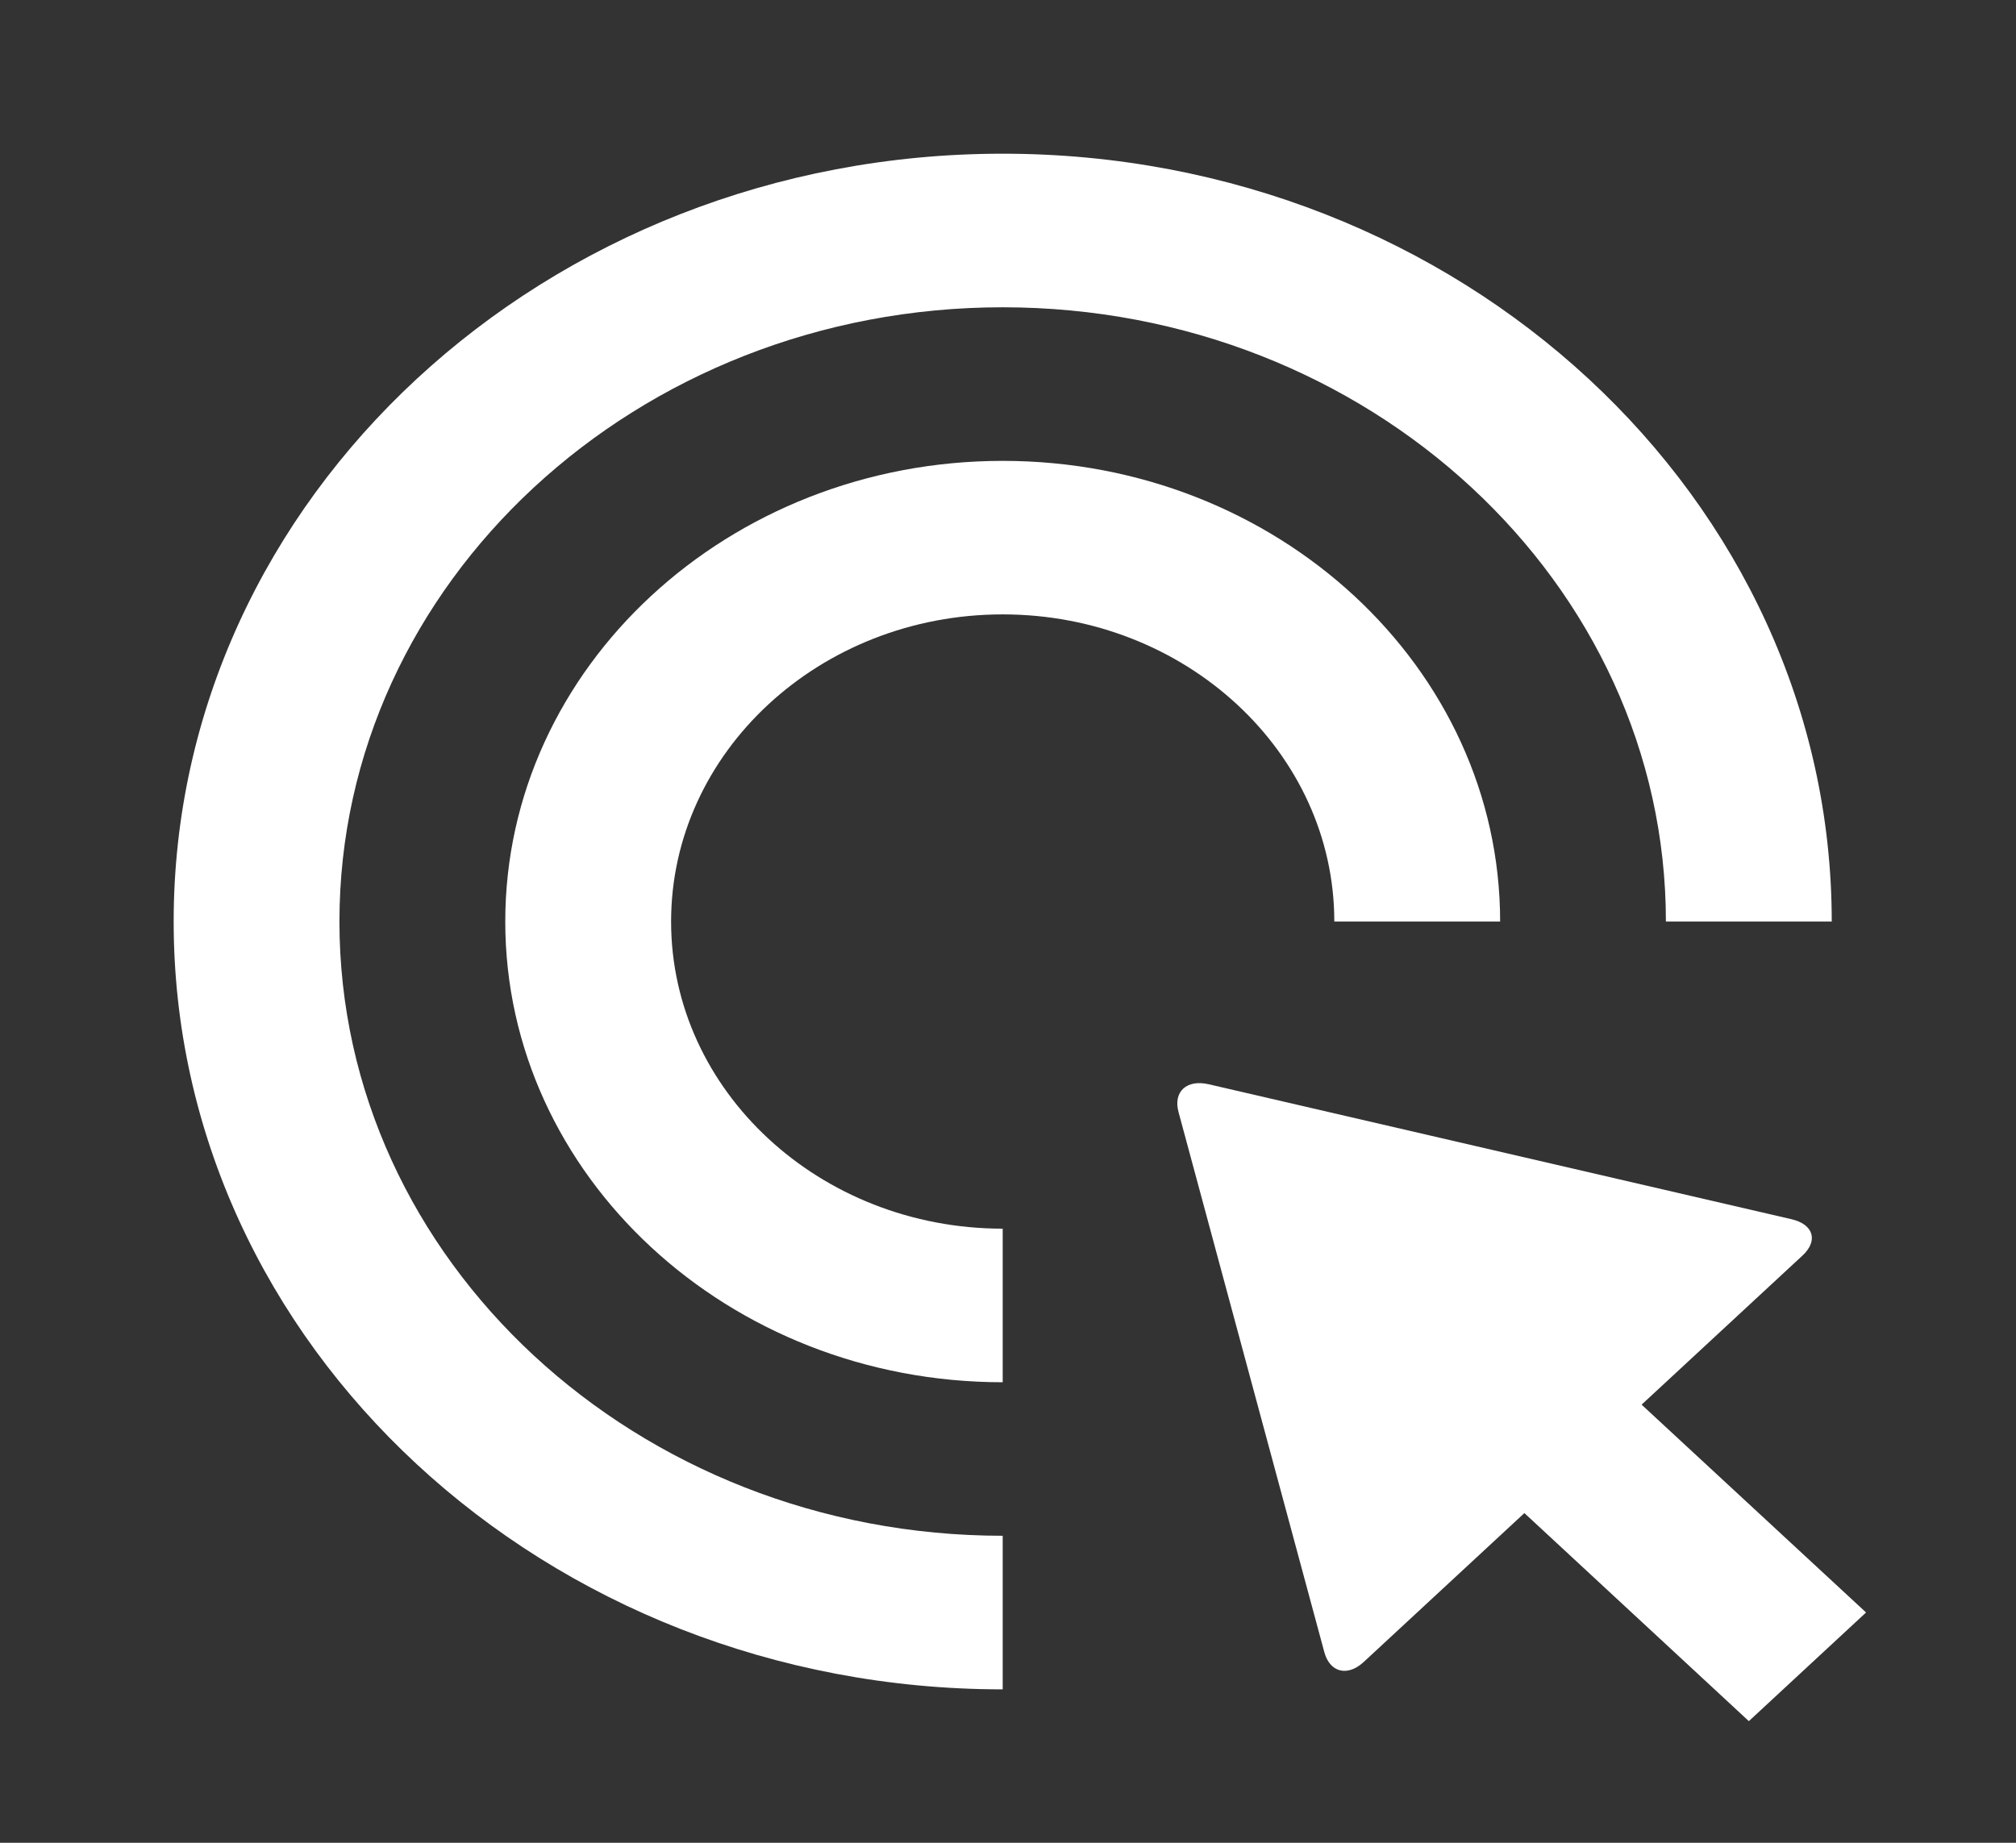 <svg width="35" height="32" viewBox="0 0 35 32" fill="none" xmlns="http://www.w3.org/2000/svg">
<rect x="0" y="0" width="35" height="32" fill="#333333" stroke="none"/>
<g id="cursor-click-double-1 1" clip-path="url(#clip0_1091_96502)">
<g id="Filled_Icons">
<g id="Group">
<path id="Vector" d="M32.397 28.001L28.5 24.392L31.291 21.805C31.571 21.547 31.486 21.261 31.103 21.172L20.983 18.828C20.6 18.74 20.364 18.959 20.461 19.313L22.991 28.687C23.086 29.043 23.394 29.121 23.675 28.861L26.465 26.275L30.362 29.888L32.397 28.001Z" fill="white"/>
<path id="Vector_2" d="M5.893 16.003C5.893 10.121 11.059 5.336 17.408 5.336C23.757 5.336 28.922 10.121 28.922 16.003H31.801C31.801 8.651 25.344 2.669 17.408 2.669C9.472 2.669 3.015 8.651 3.015 16.003C3.015 23.355 9.472 29.336 17.408 29.336V26.669C11.059 26.668 5.893 21.884 5.893 16.003Z" fill="white"/>
<path id="Vector_3" d="M17.408 10.669C20.581 10.669 23.165 13.061 23.165 16.003H26.044C26.044 11.591 22.171 8.003 17.408 8.003C12.645 8.003 8.772 11.591 8.772 16.003C8.772 20.415 12.645 24.003 17.408 24.003V21.336C14.234 21.336 11.651 18.944 11.651 16.003C11.651 13.061 14.234 10.669 17.408 10.669Z" fill="white"/>
</g>
</g>
</g>
<defs>
<clipPath id="clip0_1091_96502">
<rect width="34.543" height="32" fill="white" transform="translate(0.136)"/>
</clipPath>
</defs>
</svg>
